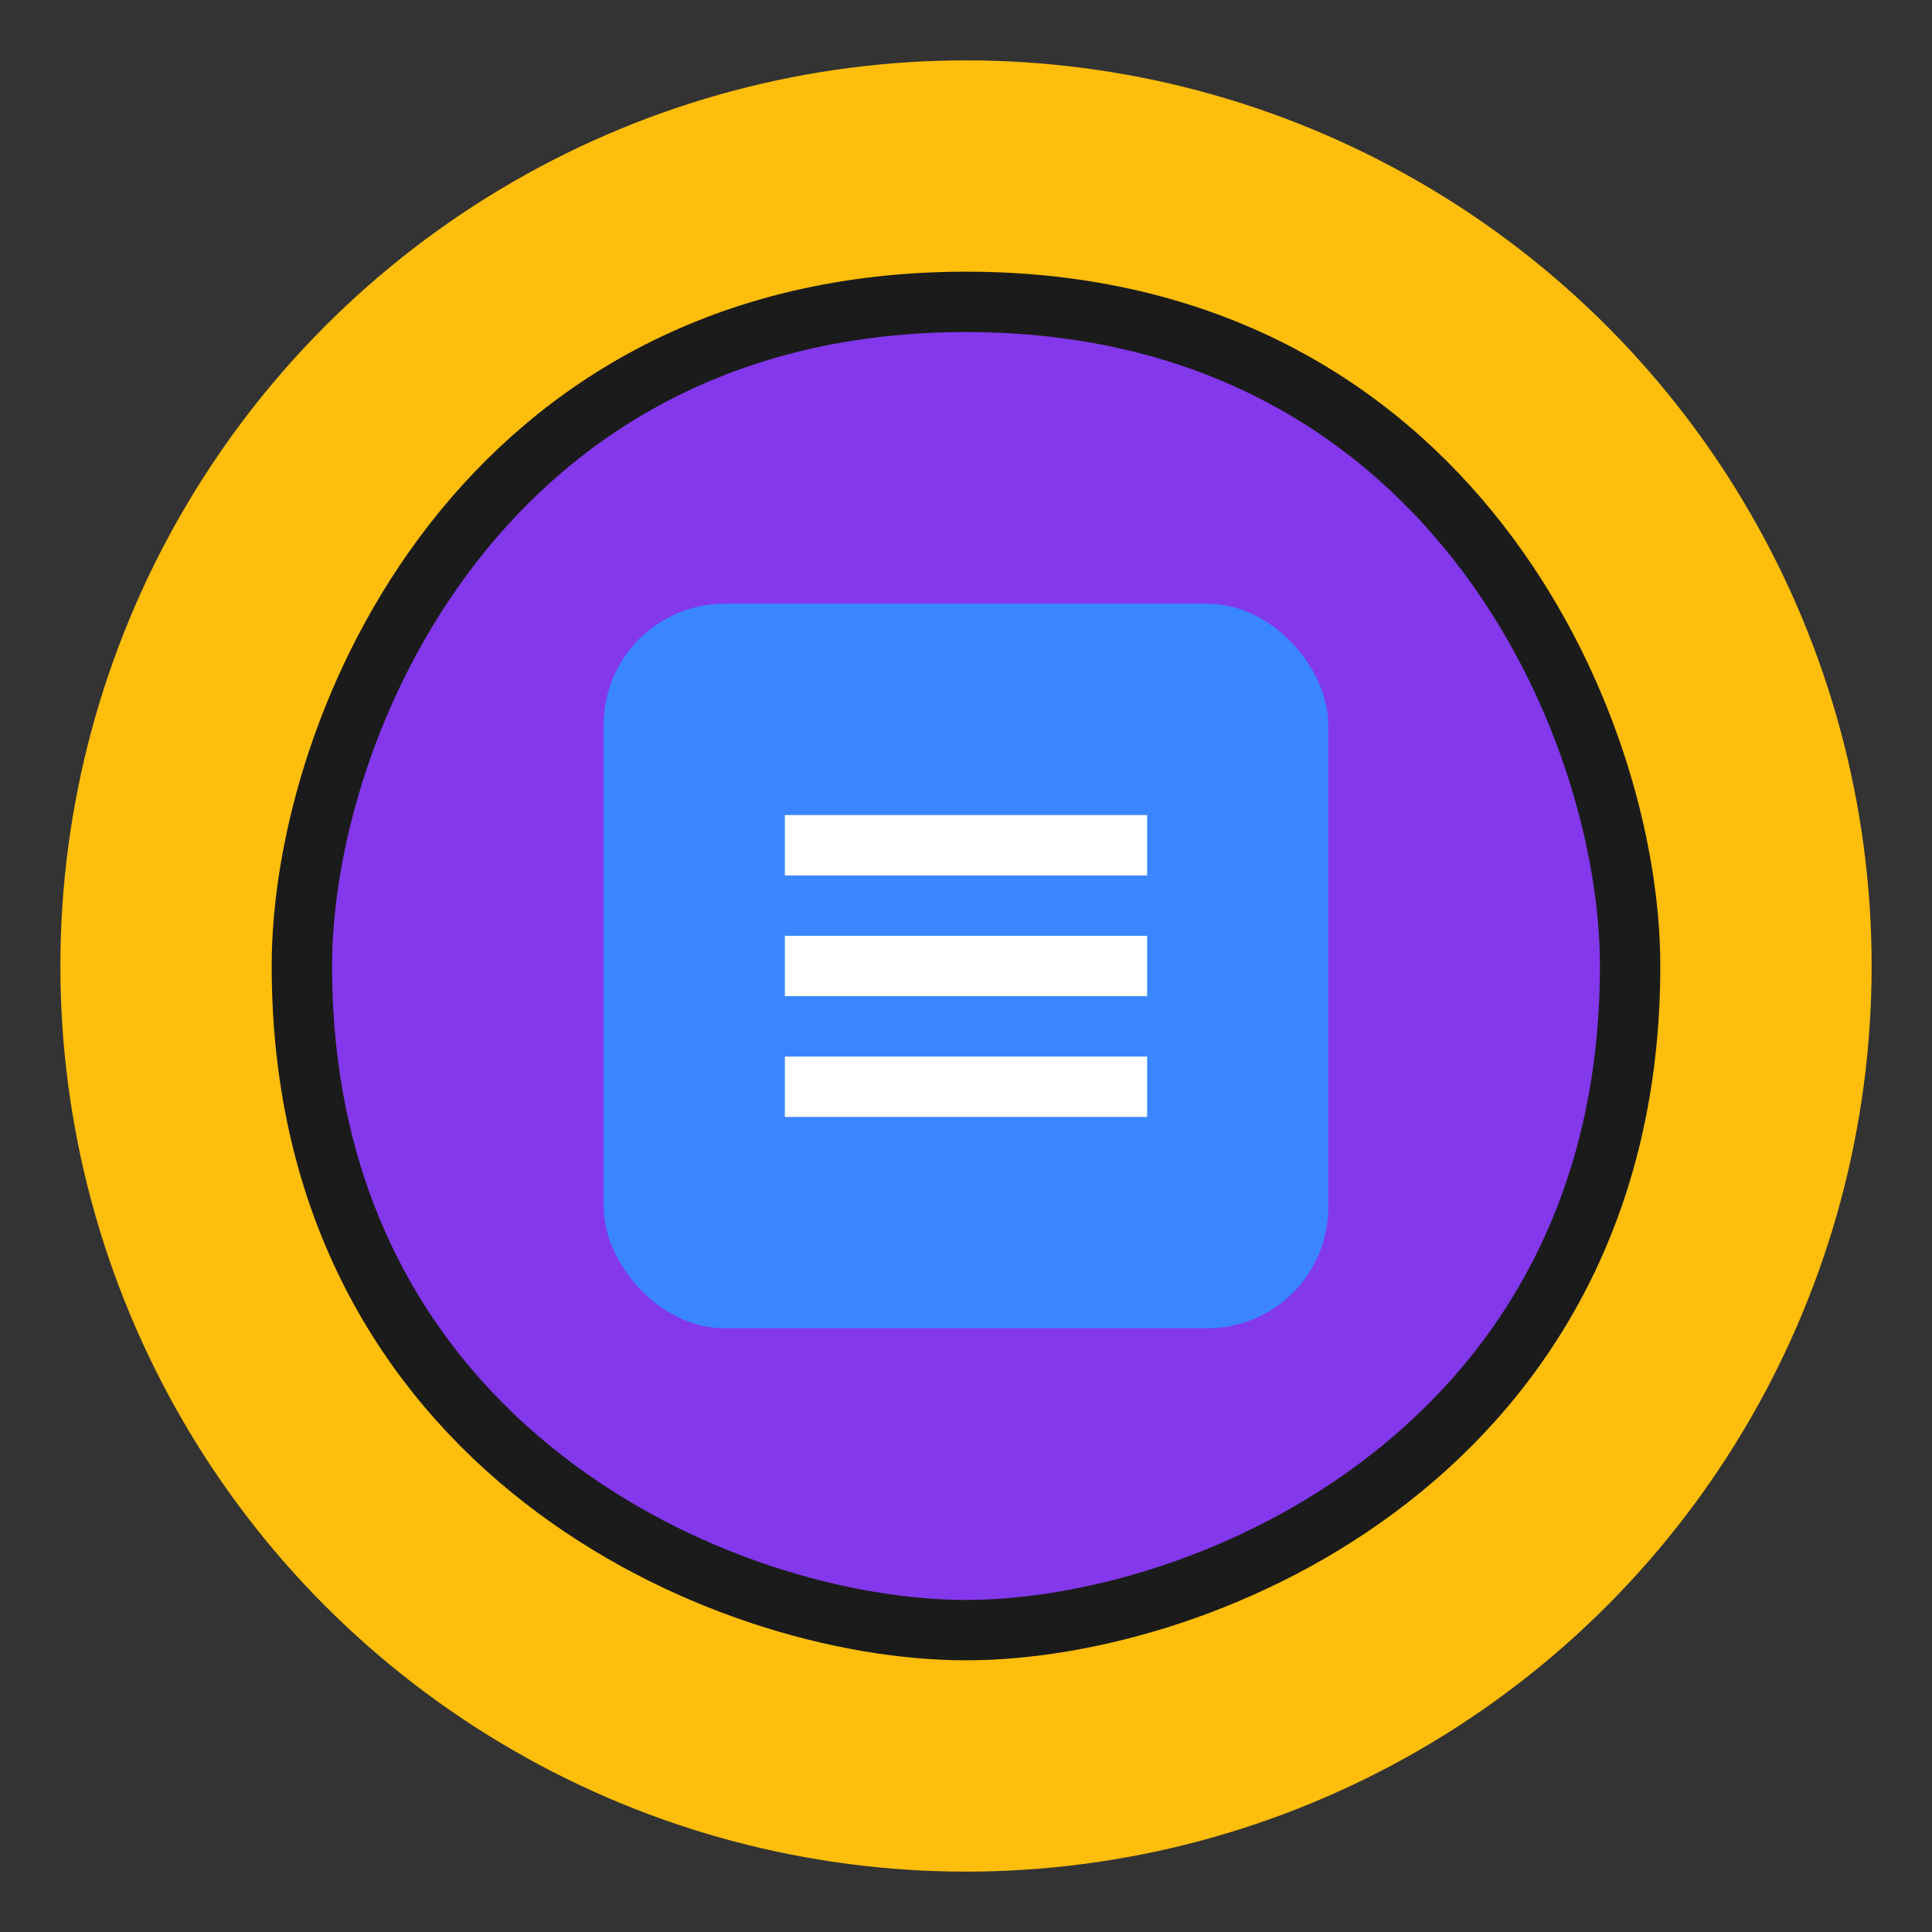 <svg xmlns="http://www.w3.org/2000/svg" width="32" height="32" viewBox="0 0 32 32">
  <rect x="0" y="0" width="32" height="32" fill="#333333" stroke="none"/>
  <style>
    .icon-bg { fill: #FFBE0B; }
    .icon-accent { fill: #8338EC; }
  </style>
  
  <!-- Icon - Stylized Nest with Ledger/Book -->
  <circle class="icon-bg" cx="16" cy="16" r="15" />
  <path class="icon-accent" d="M16 5 C8 5, 5 12, 5 16 C5 24, 12 27, 16 27 C20 27, 27 24, 27 16 C27 12, 24 5, 16 5 Z" stroke="#1B1B1B" stroke-width="1" fill="none" />
  <rect x="10" y="10" width="12" height="12" rx="2" fill="#3A86FF" />
  <line x1="13" y1="14" x2="19" y2="14" stroke="#FFF" stroke-width="1" />
  <line x1="13" y1="16" x2="19" y2="16" stroke="#FFF" stroke-width="1" />
  <line x1="13" y1="18" x2="19" y2="18" stroke="#FFF" stroke-width="1" />
</svg> 